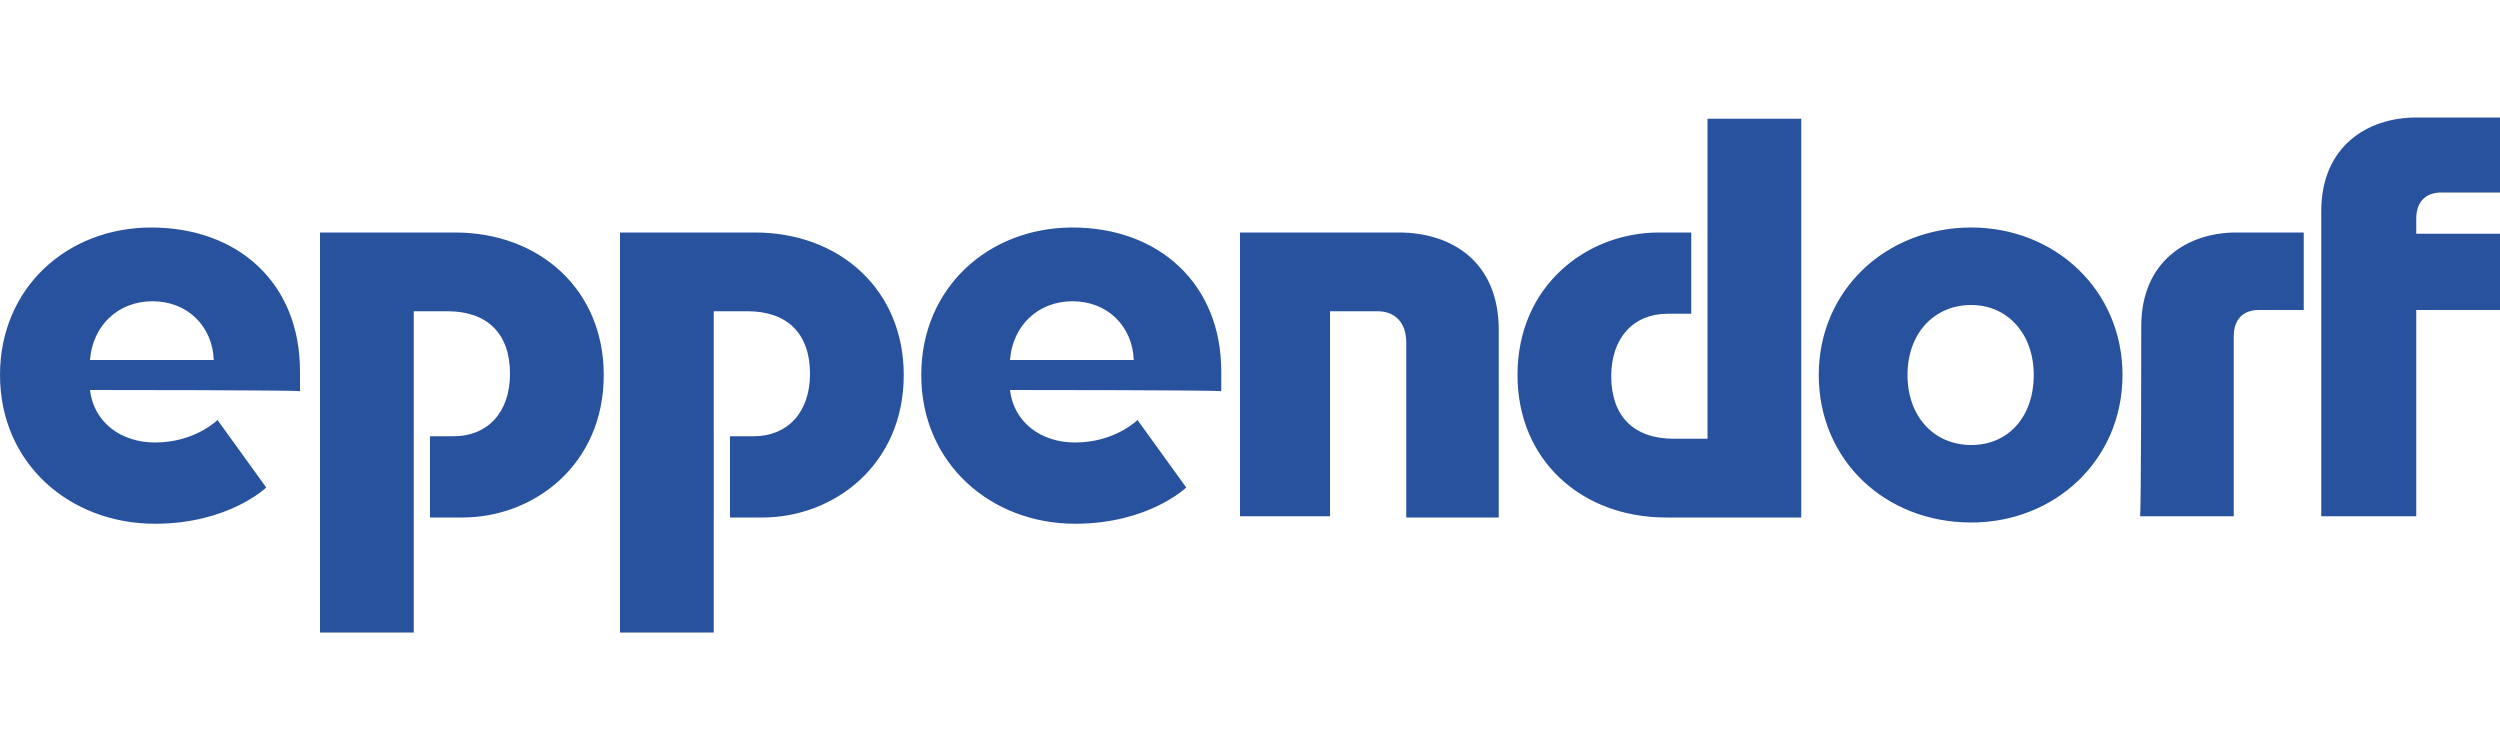 <svg viewBox="0 0 200 60" id="eppendorf" xmlns="http://www.w3.org/2000/svg"><path d="M90.7 28.8c-.1-2.7-2.1-4.7-4.9-4.7s-4.8 2-5 4.7h9.9zm-9.9 2.4c.3 2.6 2.5 4.2 5.2 4.2 3.2 0 5-1.8 5-1.8l3.9 5.4s-3 2.9-8.9 2.9c-6.7 0-12.3-4.8-12.3-11.9 0-7 5.4-11.8 12.1-11.8 6.9 0 11.9 4.5 11.9 11.5v1.6c-.1-.1-16.9-.1-16.9-.1zM34.4 41.4v-6.5h1.9c2.7 0 4.5-1.9 4.5-5 0-3.2-1.8-5-5-5h-2.7v25.7h-7.5v-32h10.8c6.8 0 11.9 4.6 11.9 11.4 0 7.2-5.6 11.4-11.3 11.4h-2.6zm24 0v-6.5h1.9c2.7 0 4.5-1.9 4.5-5 0-3.2-1.8-5-5-5h-2.7v25.7h-7.5v-32h10.8c6.8 0 11.9 4.6 11.9 11.4 0 7.2-5.6 11.4-11.3 11.4h-2.6zM17.1 28.8c-.1-2.7-2.1-4.7-4.9-4.7-2.8 0-4.8 2-5 4.7h9.9zm-9.9 2.4c.3 2.6 2.5 4.2 5.2 4.2 3.2 0 5-1.8 5-1.8l3.9 5.4s-3 2.9-8.9 2.9C5.6 41.9 0 37.1 0 30c0-7 5.4-11.8 12.1-11.8C19 18.2 24 22.6 24 29.7v1.6c0-.1-16.8-.1-16.8-.1zm112.5 10.2h-7.2v-14c0-1.6-.9-2.5-2.3-2.5h-3.8v16.4h-7.2V18.6h12.7c4.2 0 8 2.3 8 7.8v15zm66-24.5c0-5.2 3.7-7.5 7.6-7.5h6.7v6h-4.7c-1.2 0-2 .7-2 2.1v1.2h6.7v6.1h-6.7v16.5h-7.6V16.9zm-50.4 1.7v6.5h-1.9c-2.7 0-4.5 1.9-4.5 5 0 3.2 1.8 5 5 5h2.7V9.5h7.5v31.9h-10.8c-6.8 0-11.9-4.6-11.9-11.4 0-7.2 5.6-11.4 11.3-11.4h2.6zM145.5 30c0-6.8 5.4-11.8 12.2-11.8 6.7 0 12.1 5 12.1 11.8s-5.4 11.8-12.1 11.8c-6.9 0-12.2-5-12.2-11.8m7.1 0c0 3.3 2.1 5.6 5.1 5.6 3 0 5-2.3 5-5.6s-2.1-5.6-5-5.6c-3 0-5.1 2.3-5.1 5.6m18.7-3.9c0-5.2 3.7-7.5 7.6-7.5h5.4v6.2h-3.6c-1.2 0-2 .7-2 2.1v14.4h-7.5c.1.1.1-15.2.1-15.2z" fill="#29529e"/></svg>